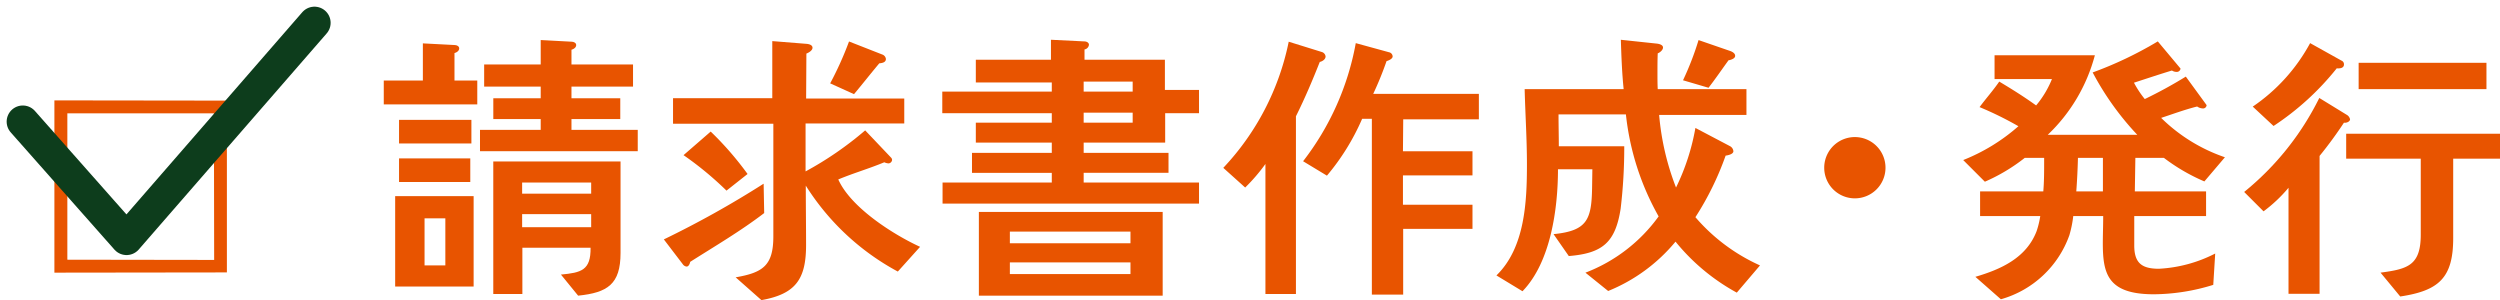 <svg xmlns="http://www.w3.org/2000/svg" width="219.313" height="26.326" viewBox="0 0 219.313 26.326">
  <g id="task2_sec5_subtit01" transform="translate(-3509.975 -3296.628)">
    <g id="グループ_152" data-name="グループ 152">
      <g id="グループ_151" data-name="グループ 151">
        <g id="グループ_150" data-name="グループ 150">
          <path id="パス_1125" data-name="パス 1125" d="M3514.747,3320.546v-15.112l15.132.02v15.072Zm13.994-13.974h-12.858v12.838l12.879.02Z" fill="#e85400"/>
          <path id="パス_1126" data-name="パス 1126" d="M3543.641,3305.784v-2.092h3.43v-3.259l2.8.146c.17,0,.388.1.388.292,0,.218-.218.364-.414.413v2.408h2v2.092Zm1,15.978v-7.929h6.883v7.929Zm.34-12.55v-2.067h6.348v2.067Zm0,3.381v-2.067h6.25v2.067Zm4.062,3.187h-1.824v4.133h1.824Zm3.04-5.886v-1.873h5.326v-.948h-4.158v-1.825h4.158v-1.021h-4.961v-1.946h4.961v-2.14l2.724.146c.17,0,.389.1.389.292,0,.218-.219.365-.414.413v1.289h5.4v1.946h-5.4v1.021h4.281v1.825h-4.281v.948h5.814v1.873Zm8.609,12.671-1.508-1.849c1.775-.17,2.627-.364,2.6-2.358H3555.8v4.061h-2.552v-11.626h11.164v8.027C3564.413,3321.568,3563.268,3322.3,3560.69,3322.565Zm1.144-9.923h-6.056v.973h6.056Zm0,2.772h-6.056v1.144h6.056Z" fill="#e85400"/>
          <path id="パス_1127" data-name="パス 1127" d="M3570.522,3319.6c-.025.146-.123.413-.316.413a.474.474,0,0,1-.342-.219l-1.653-2.165a85.458,85.458,0,0,0,8.754-4.887l.049,2.577C3574.948,3316.9,3572.709,3318.211,3570.522,3319.6Zm18.215.851a21.655,21.655,0,0,1-8.074-7.539c0,1.726.025,3.477.025,5.205,0,2.991-.9,4.3-3.916,4.839l-2.262-2c2.408-.413,3.307-1.046,3.307-3.6v-9.874h-8.8v-2.238h8.707v-5.01l3.041.243c.2.024.487.1.487.341s-.34.437-.536.51l-.023,3.941h8.609v2.188h-8.658v4.208a29.847,29.847,0,0,0,5.229-3.6l2.287,2.407a.285.285,0,0,1,.072.2.337.337,0,0,1-.316.291,1.046,1.046,0,0,1-.366-.1c-1.338.559-2.7.948-4.037,1.507,1.094,2.456,4.791,4.816,7.176,5.911Zm-15.03-7.1a28.884,28.884,0,0,0-3.769-3.113l2.383-2.068a27.88,27.88,0,0,1,3.234,3.722Zm13.4-11.163c-.754.9-1.459,1.8-2.213,2.7l-2.092-.948a29.351,29.351,0,0,0,1.654-3.673l2.918,1.144a.474.474,0,0,1,.317.388C3587.692,3302.111,3587.352,3302.16,3587.108,3302.184Z" fill="#e85400"/>
          <path id="パス_1128" data-name="パス 1128" d="M3592.661,3314.491v-1.849h9.582v-.852h-7v-1.751h7v-.9h-6.664v-1.752h6.664v-.826h-9.606v-1.9h9.606v-.8h-6.664v-1.994h6.591v-1.751l2.944.145c.17,0,.388.1.388.292a.464.464,0,0,1-.388.413v.9h7.052v2.651h2.993v2.043h-2.969v2.578h-7.15v.9h7.443v1.751h-7.443v.852h10.119v1.849Zm3.185,8.074v-7.345h16.125v7.345Zm13.3-5.618h-10.58v1.021h10.58Zm0,2.7h-10.58v1.021h10.58Zm.193-15.859h-4.3v.876h4.3Zm0,2.725h-4.3v.875h4.3Z" fill="#e85400"/>
          <path id="パス_1129" data-name="パス 1129" d="M3625.752,3302.062c-.632,1.6-1.314,3.211-2.091,4.767v15.59h-2.676v-11.407a15.815,15.815,0,0,1-1.776,2.067l-1.921-1.726a22.7,22.7,0,0,0,5.74-11.066l2.894.9a.466.466,0,0,1,.34.389C3626.262,3301.843,3625.971,3302.013,3625.752,3302.062Zm7.321,5.035-.024,2.8h6.1v2.115h-6.1v2.578h6.1v2.117h-6.08v5.763h-2.748v-15.419h-.852a20.179,20.179,0,0,1-3.088,4.986l-2.092-1.265a23.832,23.832,0,0,0,4.622-10.36l2.917.8a.389.389,0,0,1,.317.365c0,.218-.365.365-.535.414a29.66,29.66,0,0,1-1.168,2.869h9.267v2.238Z" fill="#e85400"/>
          <path id="パス_1130" data-name="パス 1130" d="M3662.336,3322.3a18.022,18.022,0,0,1-5.375-4.474,14.947,14.947,0,0,1-5.91,4.329l-1.994-1.606a14.165,14.165,0,0,0,6.422-4.937,23.15,23.15,0,0,1-2.871-8.95h-5.91v.122c0,.9.025,1.775.025,2.674h5.74a45.311,45.311,0,0,1-.316,5.473c-.463,2.967-1.582,3.916-4.549,4.159l-1.338-1.922c2.944-.292,3.332-1.264,3.381-4.037l.025-1.654h-3.017c0,3.43-.631,8.148-3.113,10.7l-2.286-1.387c2.506-2.431,2.676-6.469,2.676-9.752,0-2.189-.146-4.4-.2-6.591h8.684c-.147-1.435-.2-2.9-.245-4.329l3.186.339c.172.025.512.1.512.341,0,.219-.268.438-.463.511-.024.584-.024,1.144-.024,1.727,0,.462,0,.949.024,1.411h7.783v2.261h-7.66a22.844,22.844,0,0,0,1.482,6.372,19.636,19.636,0,0,0,1.7-5.228l3.039,1.6a.56.56,0,0,1,.293.439c0,.268-.486.364-.681.389a25.838,25.838,0,0,1-2.651,5.4,16.2,16.2,0,0,0,5.666,4.231Zm-.728-20.381c-.584.8-1.145,1.629-1.752,2.408l-2.238-.657a25.788,25.788,0,0,0,1.363-3.526l2.82.973c.17.073.391.194.391.413C3662.192,3301.77,3661.8,3301.892,3661.608,3301.916Z" fill="#e85400"/>
          <path id="パス_1131" data-name="パス 1131" d="M3672.641,3314.028a2.688,2.688,0,0,1,0-5.375,2.688,2.688,0,1,1,0,5.375Z" fill="#e85400"/>
          <path id="パス_1132" data-name="パス 1132" d="M3703.354,3312.544a16.679,16.679,0,0,1-3.551-2.067H3697.3l-.047,2.943h6.25v2.164h-6.3v2.578c0,1.557.679,2.043,2.164,2.043a12.162,12.162,0,0,0,4.937-1.336l-.17,2.748a17.945,17.945,0,0,1-5.205.827c-5.156,0-4.451-2.9-4.451-6.86h-2.627a9.709,9.709,0,0,1-.34,1.679,8.961,8.961,0,0,1-6.008,5.618l-2.238-1.969c2.238-.658,4.477-1.655,5.375-4.014a7.819,7.819,0,0,0,.317-1.314h-5.278v-2.164h5.545c.074-.876.074-1.775.074-2.651v-.292h-1.7a15.919,15.919,0,0,1-3.5,2.092l-1.9-1.9a16.523,16.523,0,0,0,4.842-2.968,29.656,29.656,0,0,0-3.407-1.677c.561-.754,1.192-1.46,1.727-2.239,1.1.658,2.189,1.338,3.234,2.092a8.551,8.551,0,0,0,1.387-2.31h-5.033v-2.091h8.8a14.869,14.869,0,0,1-4.135,6.979h7.857a24.984,24.984,0,0,1-3.916-5.471,33.268,33.268,0,0,0,5.715-2.725l1.994,2.384a.33.33,0,0,1-.365.292.735.735,0,0,1-.389-.122c-1.119.341-2.213.706-3.332,1.07a8.73,8.73,0,0,0,.949,1.435,39.617,39.617,0,0,0,3.6-1.97l1.824,2.5a.308.308,0,0,1-.342.292.905.905,0,0,1-.486-.17c-1.07.268-2.115.656-3.16,1a14.8,14.8,0,0,0,5.594,3.454Zm-8.9-2.067h-2.19c-.025.974-.074,1.971-.146,2.943h2.336Z" fill="#e85400"/>
          <path id="パス_1133" data-name="パス 1133" d="M3715.6,3307.388a36.031,36.031,0,0,1-2.14,2.919V3322.4h-2.725V3313.1a12.619,12.619,0,0,1-2.19,2.067l-1.7-1.7a24.669,24.669,0,0,0,6.59-8.245l2.457,1.508a.608.608,0,0,1,.242.365C3716.129,3307.316,3715.766,3307.437,3715.6,3307.388Zm-.633-4.767a23.853,23.853,0,0,1-5.545,5.059l-1.824-1.7a15.786,15.786,0,0,0,5.033-5.569l2.748,1.532a.344.344,0,0,1,.221.34C3715.6,3302.621,3715.206,3302.646,3714.963,3302.621Zm10.215,7.929v6.981c0,3.5-1.289,4.6-4.646,5.107l-1.727-2.092c2.385-.316,3.527-.633,3.527-3.332v-6.664h-6.542v-2.188h13.5v2.188Zm-8.295-6.1v-2.311H3728.1v2.311Z" fill="#e85400"/>
        </g>
      </g>
    </g>
    <path id="パス_1299" data-name="パス 1299" d="M3511.976,3307.3l9.1,10.286,16.486-18.955" fill="none" stroke="#0d3d1c" stroke-linecap="round" stroke-linejoin="round" stroke-width="2.835"/>
  </g>
</svg>
